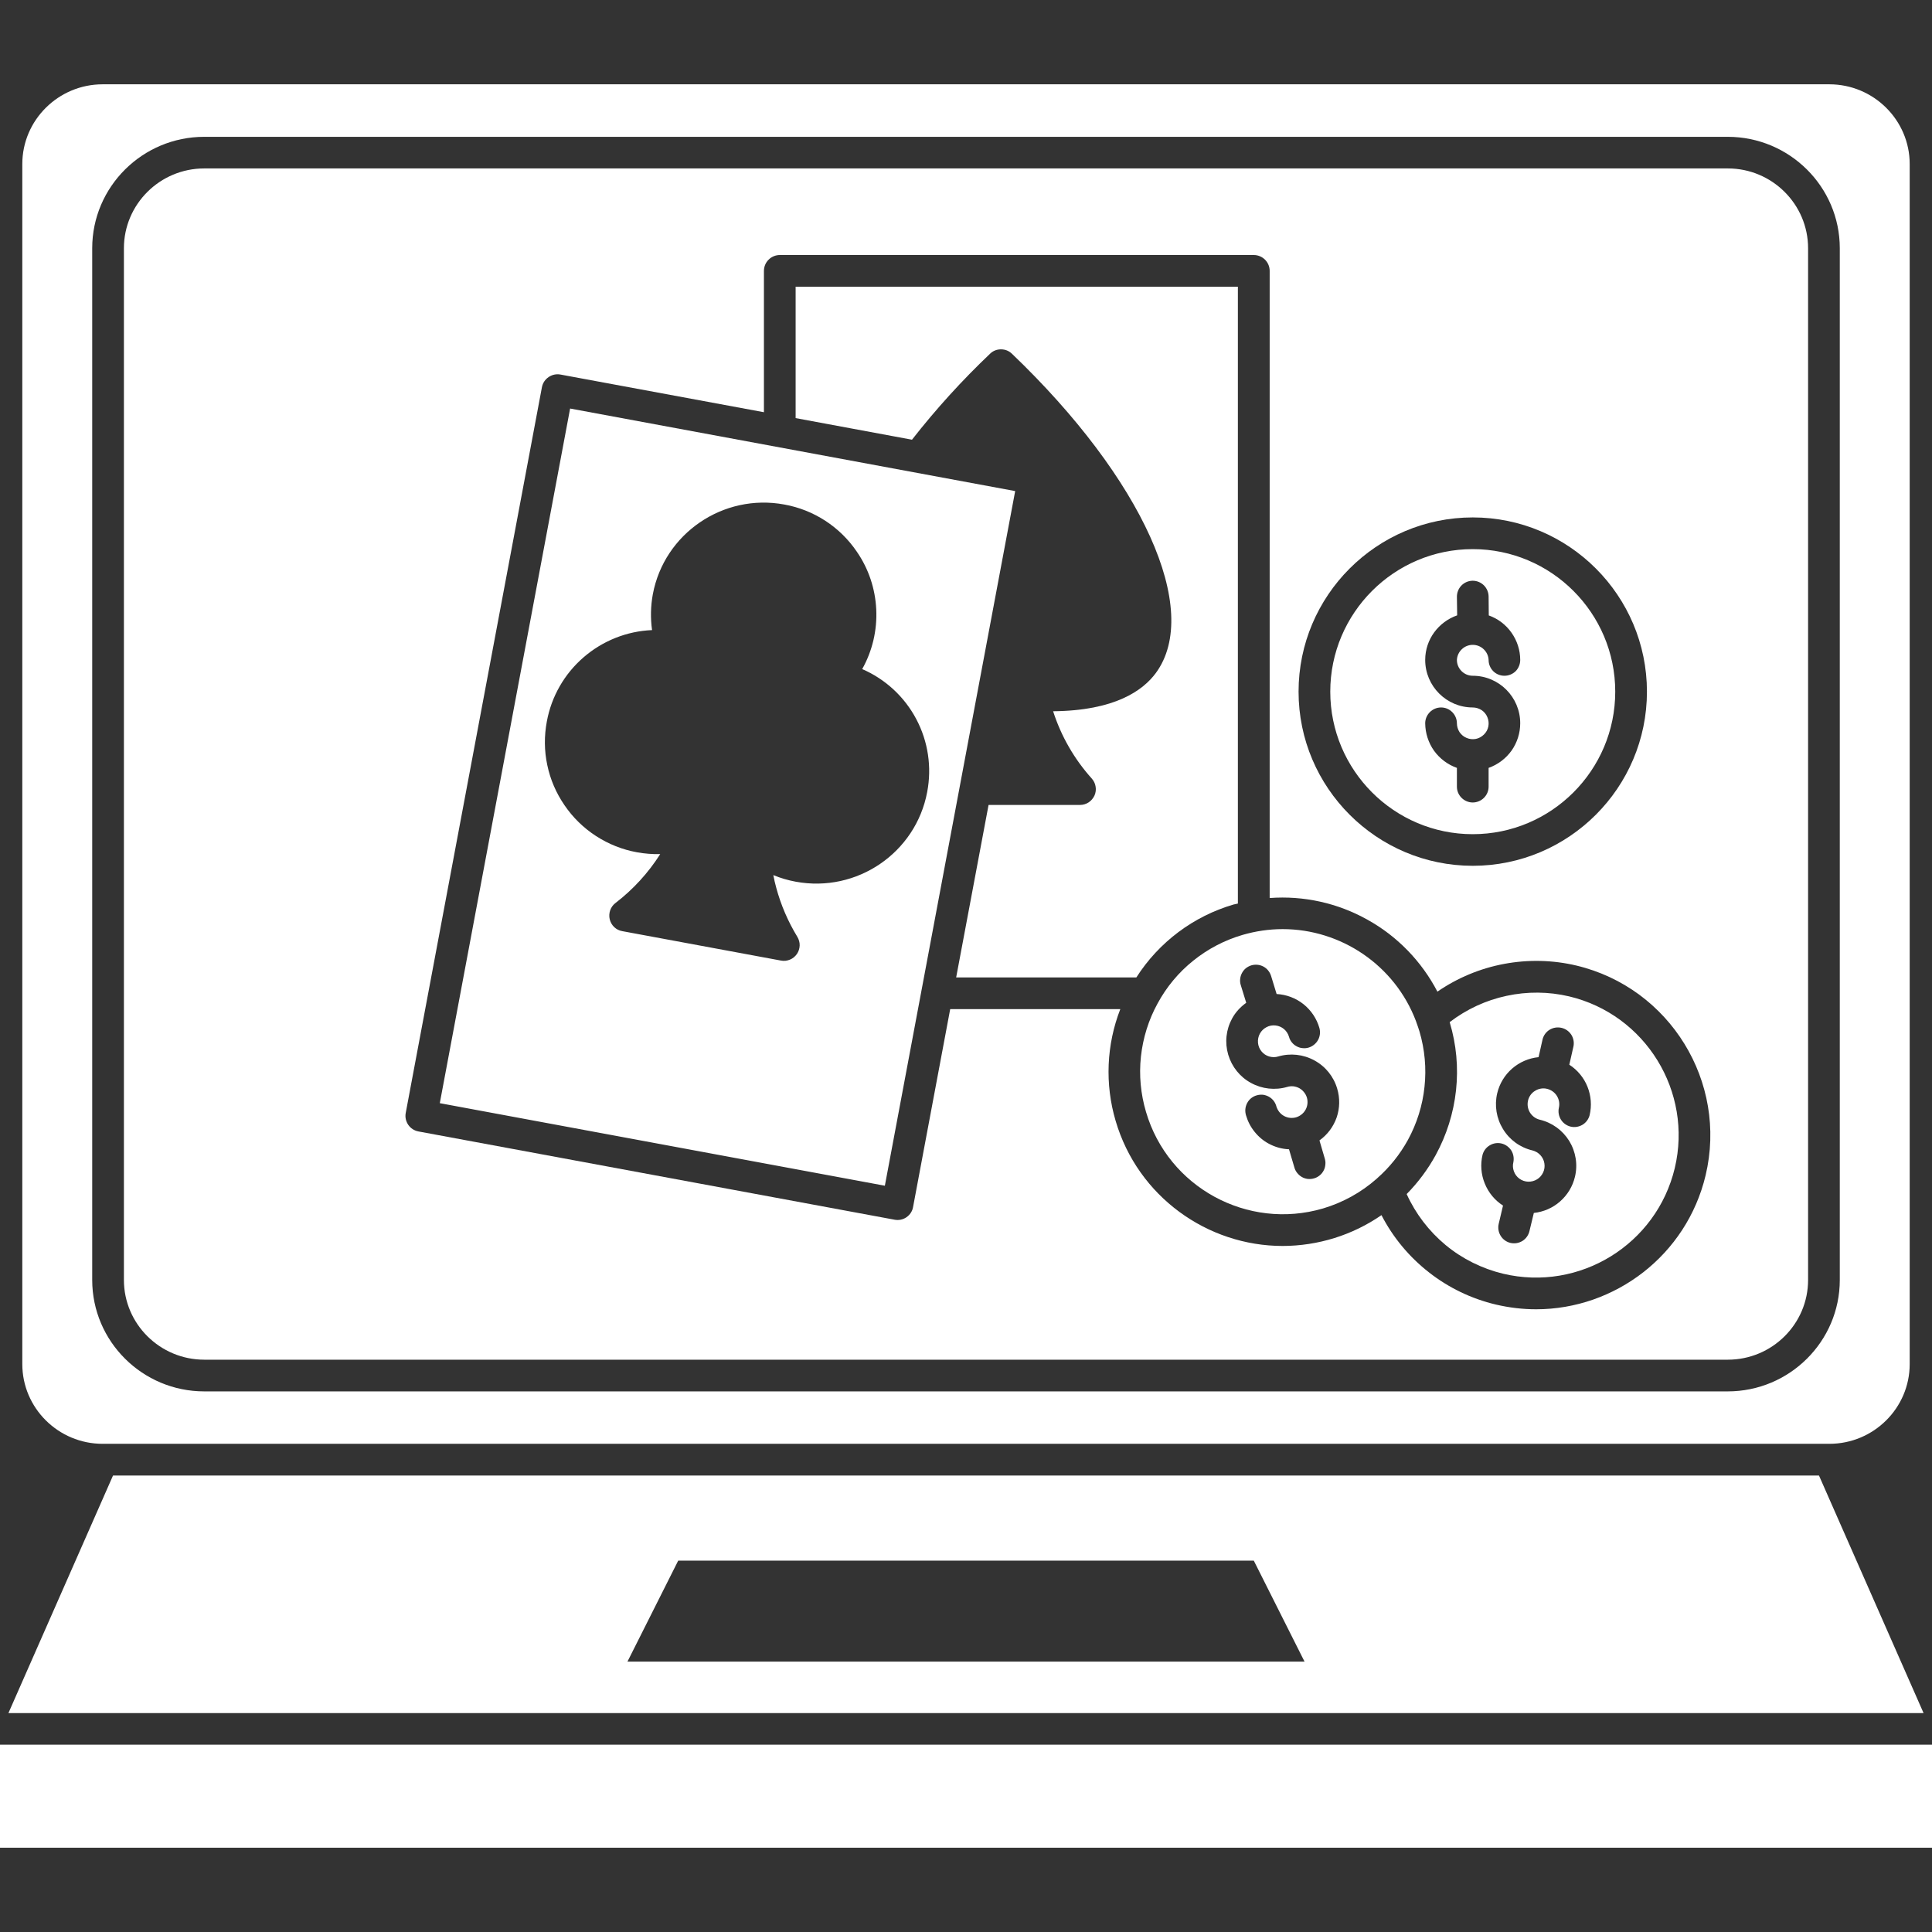 <svg width="22" height="22" viewBox="0 0 22 22" fill="none" xmlns="http://www.w3.org/2000/svg">
<rect x="0" y="0" width="22" height="22" fill="#333333" stroke="none"/>
<g clip-path="url(#clip0_1377_7578)">
<path d="M11.56 5.592L6.492 4.652L5.008 12.562L10.076 13.502L11.56 5.592ZM8.839 10.108C8.892 10.305 8.973 10.493 9.079 10.667C9.097 10.697 9.107 10.731 9.106 10.766C9.105 10.801 9.094 10.835 9.074 10.864C9.054 10.892 9.027 10.915 8.994 10.928C8.962 10.941 8.927 10.945 8.892 10.938L7.085 10.603C7.051 10.597 7.019 10.581 6.994 10.557C6.969 10.533 6.951 10.502 6.943 10.468C6.935 10.434 6.937 10.399 6.948 10.366C6.96 10.333 6.98 10.304 7.008 10.283C7.209 10.129 7.382 9.94 7.518 9.726C7.429 9.728 7.341 9.721 7.253 9.705C7.087 9.675 6.929 9.612 6.787 9.52C6.645 9.428 6.523 9.309 6.428 9.169C6.333 9.031 6.266 8.876 6.232 8.712C6.197 8.549 6.196 8.38 6.227 8.215C6.279 7.932 6.426 7.675 6.644 7.486C6.862 7.297 7.137 7.187 7.425 7.175C7.406 7.039 7.409 6.901 7.434 6.766C7.564 6.074 8.236 5.616 8.931 5.745C9.098 5.775 9.256 5.838 9.398 5.93C9.539 6.022 9.661 6.141 9.756 6.281C9.891 6.476 9.967 6.704 9.978 6.941C9.989 7.177 9.934 7.412 9.818 7.619C10.082 7.733 10.3 7.935 10.434 8.189C10.569 8.444 10.612 8.736 10.558 9.019C10.428 9.711 9.758 10.169 9.061 10.04C8.974 10.024 8.888 9.999 8.806 9.965C8.815 10.013 8.826 10.061 8.839 10.108ZM16.77 9.499C17.665 9.499 18.393 8.771 18.393 7.876C18.393 6.981 17.665 6.253 16.77 6.253C15.876 6.253 15.148 6.981 15.148 7.876C15.148 8.771 15.876 9.499 16.77 9.499ZM16.77 8.056C16.472 8.056 16.229 7.813 16.229 7.515C16.229 7.279 16.382 7.081 16.593 7.007L16.59 6.796C16.59 6.748 16.608 6.702 16.641 6.668C16.675 6.633 16.72 6.614 16.768 6.613H16.77C16.818 6.613 16.863 6.632 16.897 6.665C16.931 6.699 16.95 6.744 16.951 6.791L16.953 7.008C17.058 7.045 17.148 7.114 17.212 7.205C17.276 7.296 17.311 7.404 17.311 7.515C17.311 7.563 17.292 7.609 17.259 7.643C17.225 7.676 17.179 7.695 17.131 7.695C17.083 7.695 17.037 7.676 17.004 7.643C16.97 7.609 16.951 7.563 16.951 7.515C16.949 7.469 16.929 7.425 16.895 7.393C16.862 7.361 16.817 7.343 16.77 7.343C16.724 7.343 16.679 7.361 16.646 7.393C16.612 7.425 16.592 7.469 16.59 7.515C16.59 7.614 16.671 7.695 16.77 7.695C17.069 7.695 17.311 7.938 17.311 8.236C17.311 8.348 17.276 8.457 17.212 8.548C17.147 8.638 17.056 8.707 16.951 8.744V8.958C16.951 9.006 16.932 9.051 16.898 9.085C16.864 9.119 16.818 9.138 16.77 9.138C16.723 9.138 16.677 9.119 16.643 9.085C16.609 9.051 16.59 9.006 16.59 8.958V8.744C16.485 8.707 16.394 8.638 16.329 8.548C16.265 8.457 16.23 8.348 16.229 8.236C16.229 8.189 16.248 8.143 16.282 8.109C16.316 8.075 16.362 8.056 16.41 8.056C16.458 8.056 16.503 8.075 16.537 8.109C16.571 8.143 16.59 8.189 16.59 8.236C16.59 8.272 16.601 8.307 16.62 8.337C16.64 8.366 16.668 8.39 16.701 8.403C16.734 8.417 16.771 8.421 16.806 8.414C16.841 8.407 16.873 8.389 16.898 8.364C16.924 8.339 16.941 8.307 16.948 8.272C16.955 8.237 16.951 8.2 16.937 8.167C16.924 8.134 16.901 8.106 16.871 8.086C16.841 8.067 16.806 8.056 16.77 8.056ZM17.116 14.504C17.988 14.711 18.863 14.171 19.071 13.301C19.278 12.43 18.738 11.553 17.868 11.346C17.634 11.291 17.39 11.289 17.155 11.34C16.92 11.39 16.699 11.493 16.508 11.639L16.509 11.644C16.584 11.894 16.608 12.156 16.58 12.415C16.552 12.674 16.473 12.925 16.348 13.154C16.259 13.316 16.148 13.465 16.018 13.597C16.12 13.822 16.272 14.02 16.462 14.178C16.652 14.335 16.876 14.446 17.116 14.504ZM16.882 13.15C16.894 13.105 16.923 13.066 16.964 13.042C17.004 13.018 17.052 13.01 17.098 13.021C17.144 13.032 17.183 13.061 17.209 13.1C17.234 13.14 17.242 13.188 17.233 13.234C17.224 13.269 17.227 13.305 17.239 13.338C17.251 13.372 17.273 13.401 17.302 13.422C17.331 13.443 17.366 13.455 17.401 13.456C17.437 13.457 17.472 13.448 17.503 13.429C17.533 13.411 17.557 13.383 17.572 13.351C17.587 13.319 17.592 13.283 17.586 13.247C17.581 13.212 17.564 13.179 17.54 13.153C17.516 13.127 17.485 13.109 17.45 13.1C17.31 13.067 17.19 12.98 17.115 12.857C17.04 12.735 17.016 12.588 17.049 12.449C17.075 12.34 17.134 12.242 17.219 12.168C17.303 12.095 17.408 12.049 17.52 12.038L17.566 11.833C17.578 11.788 17.607 11.749 17.647 11.725C17.687 11.701 17.735 11.694 17.78 11.704C17.826 11.714 17.865 11.742 17.891 11.78C17.917 11.819 17.926 11.867 17.918 11.912L17.87 12.124C17.963 12.184 18.036 12.272 18.077 12.375C18.118 12.478 18.127 12.591 18.101 12.7C18.089 12.745 18.06 12.784 18.02 12.808C17.979 12.832 17.931 12.84 17.885 12.829C17.84 12.818 17.8 12.79 17.775 12.75C17.75 12.71 17.741 12.662 17.751 12.616C17.762 12.569 17.754 12.521 17.729 12.48C17.704 12.439 17.663 12.41 17.617 12.399C17.594 12.393 17.57 12.392 17.547 12.396C17.523 12.4 17.501 12.408 17.481 12.421C17.46 12.433 17.443 12.449 17.429 12.468C17.415 12.488 17.405 12.509 17.4 12.532C17.389 12.579 17.397 12.628 17.422 12.669C17.447 12.709 17.487 12.739 17.533 12.75C17.673 12.783 17.793 12.87 17.869 12.992C17.944 13.115 17.968 13.262 17.934 13.401C17.908 13.51 17.849 13.607 17.765 13.681C17.681 13.755 17.577 13.8 17.466 13.812L17.416 14.019C17.405 14.066 17.376 14.106 17.336 14.131C17.295 14.156 17.246 14.164 17.199 14.153C17.153 14.142 17.113 14.113 17.088 14.072C17.063 14.031 17.055 13.983 17.066 13.936L17.115 13.728C17.021 13.668 16.949 13.58 16.907 13.476C16.865 13.373 16.856 13.259 16.882 13.15ZM13.182 11.426C13.079 11.613 13.015 11.819 12.992 12.031C12.969 12.243 12.989 12.457 13.05 12.662C13.302 13.52 14.206 14.013 15.065 13.761C15.291 13.694 15.499 13.579 15.676 13.423L15.68 13.419C15.822 13.295 15.941 13.146 16.032 12.981C16.134 12.794 16.199 12.588 16.221 12.376C16.244 12.164 16.224 11.95 16.164 11.746C16.153 11.71 16.141 11.675 16.128 11.64C16.127 11.636 16.125 11.632 16.124 11.628C15.882 10.989 15.268 10.58 14.606 10.58C14.451 10.58 14.297 10.603 14.149 10.646C13.944 10.706 13.753 10.806 13.587 10.94C13.421 11.073 13.283 11.239 13.182 11.426ZM14.03 11.598C14.069 11.526 14.125 11.466 14.191 11.419L14.129 11.218C14.122 11.196 14.119 11.172 14.122 11.148C14.124 11.125 14.131 11.102 14.142 11.081C14.153 11.06 14.168 11.041 14.186 11.026C14.205 11.011 14.226 11 14.248 10.993C14.271 10.986 14.295 10.984 14.318 10.986C14.342 10.988 14.365 10.995 14.386 11.006C14.407 11.017 14.425 11.032 14.44 11.05C14.455 11.069 14.467 11.09 14.474 11.113L14.537 11.319C14.648 11.325 14.755 11.365 14.842 11.434C14.929 11.503 14.993 11.598 15.024 11.705C15.037 11.751 15.032 11.8 15.009 11.842C14.986 11.884 14.947 11.915 14.902 11.929C14.879 11.936 14.855 11.938 14.831 11.935C14.808 11.933 14.785 11.926 14.764 11.914C14.743 11.903 14.725 11.888 14.71 11.869C14.695 11.851 14.684 11.829 14.678 11.806C14.668 11.772 14.648 11.741 14.621 11.718C14.593 11.695 14.56 11.681 14.524 11.677C14.488 11.673 14.452 11.68 14.421 11.697C14.389 11.714 14.363 11.739 14.346 11.771C14.329 11.802 14.322 11.838 14.325 11.874C14.328 11.909 14.341 11.943 14.364 11.971C14.386 11.999 14.416 12.019 14.451 12.03C14.485 12.04 14.521 12.041 14.556 12.03C14.693 11.99 14.841 12.006 14.967 12.075C15.093 12.143 15.187 12.259 15.227 12.397C15.259 12.504 15.257 12.618 15.221 12.724C15.184 12.83 15.116 12.921 15.025 12.986L15.085 13.191C15.092 13.213 15.095 13.238 15.092 13.261C15.09 13.285 15.084 13.309 15.072 13.33C15.061 13.351 15.046 13.37 15.027 13.385C15.008 13.4 14.987 13.412 14.964 13.418C14.941 13.425 14.917 13.427 14.893 13.425C14.869 13.422 14.846 13.415 14.825 13.403C14.804 13.391 14.786 13.375 14.771 13.356C14.756 13.337 14.745 13.316 14.739 13.293L14.678 13.087C14.598 13.084 14.52 13.062 14.449 13.024C14.387 12.991 14.332 12.945 14.287 12.889C14.242 12.834 14.209 12.77 14.189 12.702C14.182 12.679 14.179 12.655 14.181 12.631C14.183 12.607 14.19 12.583 14.201 12.562C14.212 12.54 14.228 12.521 14.246 12.506C14.265 12.491 14.287 12.479 14.31 12.473C14.333 12.466 14.357 12.464 14.381 12.466C14.405 12.469 14.429 12.477 14.45 12.489C14.471 12.501 14.489 12.517 14.504 12.536C14.518 12.555 14.529 12.577 14.535 12.601C14.542 12.623 14.553 12.644 14.568 12.663C14.583 12.681 14.601 12.697 14.622 12.708C14.664 12.731 14.713 12.736 14.759 12.723C14.805 12.709 14.844 12.678 14.867 12.636C14.89 12.594 14.895 12.545 14.882 12.499C14.875 12.476 14.864 12.455 14.849 12.437C14.834 12.418 14.816 12.403 14.795 12.391C14.774 12.38 14.751 12.373 14.728 12.37C14.704 12.368 14.68 12.37 14.658 12.377C14.52 12.417 14.372 12.401 14.246 12.332C14.12 12.264 14.027 12.148 13.986 12.01C13.945 11.871 13.961 11.725 14.03 11.598Z" fill="white"/>
<path d="M11.274 4.028C11.307 3.995 11.352 3.978 11.398 3.978C11.445 3.978 11.489 3.995 11.523 4.028C13.011 5.452 13.685 6.947 13.163 7.662C13.015 7.864 12.693 8.093 11.992 8.099C12.083 8.383 12.233 8.644 12.432 8.865C12.455 8.891 12.471 8.923 12.476 8.958C12.482 8.992 12.477 9.028 12.463 9.059C12.448 9.091 12.425 9.118 12.396 9.137C12.367 9.156 12.333 9.166 12.298 9.166H11.257L10.888 11.13H12.94C13.196 10.729 13.589 10.434 14.046 10.3C14.063 10.296 14.08 10.293 14.096 10.289V3.265H9.06V4.761L10.385 5.007C10.657 4.659 10.954 4.332 11.274 4.028Z" fill="white"/>
<path d="M1.169 16.441H20.831C21.335 16.441 21.746 16.034 21.746 15.533V1.868C21.746 1.368 21.335 0.96 20.831 0.96H1.169C0.665 0.96 0.254 1.368 0.254 1.868V15.533C0.254 16.034 0.665 16.441 1.169 16.441ZM1.05 2.827C1.05 2.127 1.622 1.558 2.326 1.558H19.674C20.377 1.558 20.95 2.127 20.95 2.827V14.575C20.95 15.275 20.377 15.844 19.674 15.844H2.326C1.622 15.844 1.05 15.275 1.05 14.575V2.827ZM21.904 19.507L20.713 16.802H1.287L0.096 19.507H11H21.904ZM7.723 17.771H14.277L14.855 18.921H7.145L7.723 17.771ZM11 19.867H0V21.04H22V19.867H11Z" fill="white"/>
<path d="M2.326 15.483H19.675C20.179 15.483 20.589 15.076 20.589 14.575V2.827C20.589 2.326 20.179 1.918 19.675 1.918H2.326C1.821 1.918 1.411 2.326 1.411 2.827V14.575C1.411 15.076 1.822 15.483 2.326 15.483ZM16.771 5.892C17.864 5.892 18.754 6.782 18.754 7.876C18.754 8.969 17.864 9.859 16.771 9.859C15.677 9.859 14.787 8.969 14.787 7.876C14.787 6.782 15.677 5.892 16.771 5.892ZM6.171 4.409C6.18 4.362 6.207 4.321 6.247 4.294C6.286 4.267 6.335 4.256 6.382 4.265L8.699 4.694V3.085C8.699 3.037 8.718 2.991 8.752 2.957C8.786 2.923 8.832 2.904 8.88 2.904H14.277C14.325 2.904 14.371 2.923 14.405 2.957C14.439 2.991 14.458 3.037 14.458 3.085V10.226C14.845 10.197 15.233 10.283 15.572 10.473C15.912 10.662 16.188 10.947 16.368 11.292C16.596 11.135 16.855 11.027 17.128 10.976C17.401 10.925 17.681 10.931 17.951 10.995C19.015 11.249 19.675 12.32 19.422 13.384C19.205 14.294 18.389 14.909 17.492 14.909C17.34 14.909 17.187 14.891 17.033 14.855C16.755 14.789 16.495 14.664 16.271 14.488C16.046 14.312 15.862 14.091 15.731 13.837C15.401 14.065 15.009 14.187 14.607 14.188C13.75 14.188 12.958 13.627 12.704 12.764C12.58 12.345 12.599 11.898 12.757 11.491H10.82L10.397 13.746C10.389 13.793 10.361 13.834 10.322 13.861C10.283 13.888 10.234 13.898 10.187 13.889L4.765 12.884C4.717 12.875 4.676 12.848 4.649 12.809C4.622 12.769 4.611 12.721 4.62 12.674L6.171 4.409Z" fill="white"/>
</g>
<defs>
<clipPath id="clip0_1377_7578">
<rect width="22" height="22" fill="white"/>
</clipPath>
</defs>
</svg>
